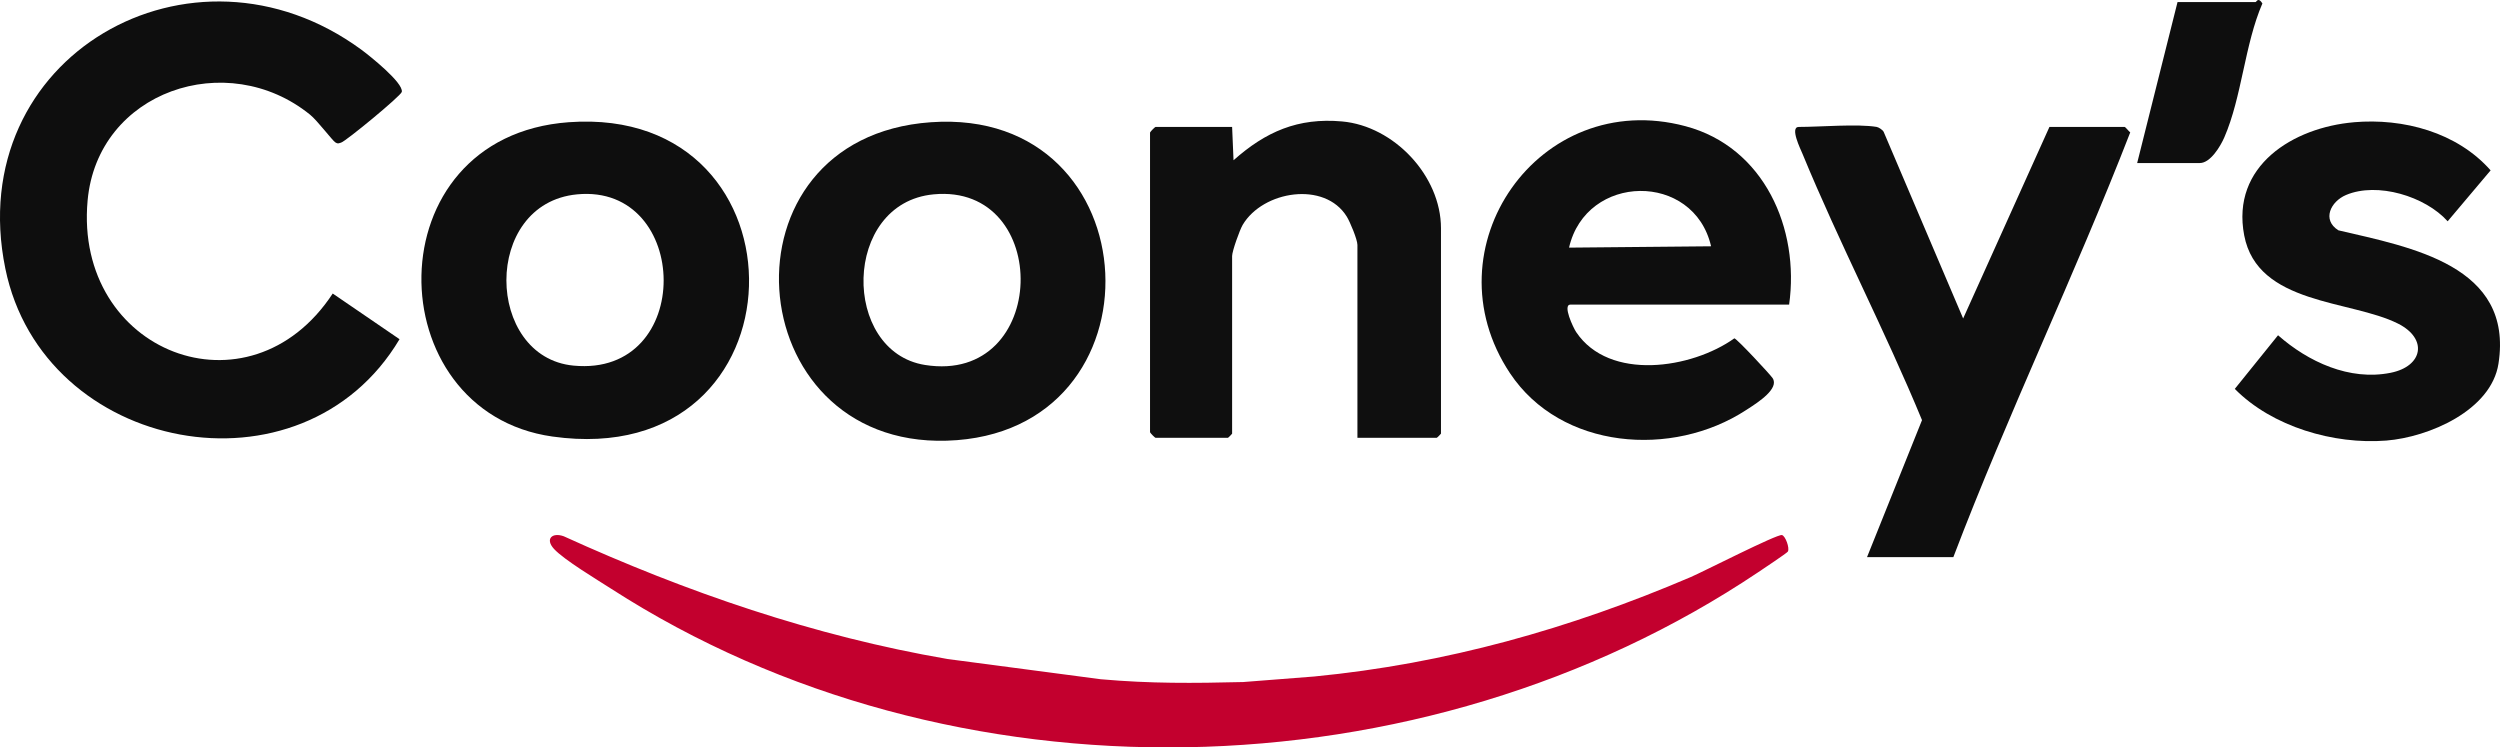 <svg width="97" height="29" viewBox="0 0 97 29" fill="none" xmlns="http://www.w3.org/2000/svg">
<path d="M42.728 26.356C44.635 26.525 46.306 26.511 48.238 26.463C48.252 26.463 48.255 26.549 48.238 26.463L50.993 26.248C56.097 25.753 60.912 24.395 65.599 22.391C66.074 22.188 68.949 20.717 69.139 20.76C69.276 20.791 69.448 21.273 69.368 21.402C69.331 21.461 68.386 22.089 68.219 22.202C55.188 30.938 36.943 31.362 23.721 22.848C23.174 22.496 21.882 21.721 21.495 21.298C21.137 20.906 21.431 20.646 21.875 20.808C26.625 22.97 31.598 24.683 36.766 25.57L42.729 26.357L42.728 26.356Z" fill="#C3002E"/>
<path d="M12.911 11.39L15.502 13.161C11.723 19.515 1.671 17.583 0.207 10.421C-1.476 2.195 7.452 -2.893 14.022 1.929C14.33 2.155 15.658 3.211 15.59 3.565C15.561 3.716 13.418 5.482 13.235 5.533C13.141 5.558 13.116 5.592 13.013 5.526C12.89 5.447 12.323 4.687 12.032 4.451C8.812 1.839 3.784 3.533 3.399 7.782C2.866 13.674 9.67 16.32 12.909 11.39H12.911Z" fill="#0E0E0E"/>
<path d="M52.668 16.987V9.503C52.668 9.297 52.385 8.615 52.256 8.406C51.4 7.015 49 7.398 48.215 8.727C48.098 8.927 47.806 9.746 47.806 9.934V16.826C47.806 16.837 47.656 16.987 47.644 16.987H44.834C44.816 16.987 44.644 16.821 44.621 16.77V5.143C44.644 5.092 44.816 4.925 44.834 4.925H47.806L47.861 6.218C49.108 5.111 50.358 4.559 52.072 4.712C54.085 4.891 55.91 6.822 55.91 8.856V16.825C55.91 16.836 55.759 16.986 55.747 16.986H52.668V16.987Z" fill="#0F0F0F"/>
<path d="M72.819 4.926C72.891 4.938 73.048 5.037 73.087 5.118L76.17 12.357L79.518 4.925H82.435C82.465 4.925 82.594 5.09 82.653 5.137C80.504 10.671 77.907 16.056 75.79 21.616H72.441L74.574 16.301C73.136 12.816 71.371 9.449 69.936 5.966C69.863 5.788 69.434 4.925 69.793 4.925C70.629 4.925 72.073 4.799 72.818 4.925L72.819 4.926Z" fill="#0E0E0E"/>
<path d="M91.328 4.743C93.253 4.577 95.333 5.133 96.636 6.61L94.969 8.586C94.102 7.618 92.242 7.049 91.025 7.566C90.432 7.818 90.079 8.527 90.729 8.936C93.555 9.598 97.533 10.3 96.941 14.109C96.659 15.927 94.236 16.962 92.589 17.094C90.553 17.256 88.159 16.558 86.71 15.089L88.388 13.008C89.553 14.035 91.157 14.786 92.758 14.464C94.017 14.211 94.208 13.14 93.041 12.555C91.201 11.631 87.59 11.836 87.075 9.132C86.559 6.428 88.978 4.948 91.327 4.744L91.328 4.743Z" fill="#0E0E0E"/>
<path d="M82.922 6.326L84.488 0.08H87.514C87.554 0.08 87.615 -0.132 87.781 0.133C87.09 1.731 86.985 3.765 86.302 5.334C86.153 5.674 85.767 6.326 85.352 6.326H82.921H82.922Z" fill="#0E0E0E"/>
<path fill-rule="evenodd" clip-rule="evenodd" d="M60.934 11.818H69.416H69.418C69.831 8.875 68.454 5.71 65.396 4.896C59.709 3.382 55.362 9.631 58.588 14.481C60.565 17.453 64.896 17.772 67.745 15.913C67.767 15.899 67.792 15.883 67.818 15.866C68.221 15.606 69.048 15.071 68.775 14.668C68.677 14.522 67.398 13.147 67.293 13.127C65.638 14.309 62.441 14.799 61.157 12.887C61.044 12.72 60.616 11.818 60.934 11.818ZM66.39 9.556L60.879 9.608C61.542 6.713 65.722 6.656 66.39 9.556Z" fill="#0E0E0E"/>
<path fill-rule="evenodd" clip-rule="evenodd" d="M22.069 4.742C31.589 4.05 31.403 18.342 21.437 16.938C14.631 15.979 14.472 5.295 22.069 4.742ZM22.391 7.541C26.811 7.117 26.974 14.639 22.253 14.186C18.82 13.857 18.694 7.896 22.391 7.541Z" fill="#0E0E0E"/>
<path fill-rule="evenodd" clip-rule="evenodd" d="M36.115 4.743C44.755 4.13 45.319 16.842 36.735 17.099C28.625 17.342 27.722 5.339 36.115 4.743ZM36.221 7.541C40.84 7.099 40.719 14.927 35.892 14.161C32.642 13.646 32.667 7.881 36.221 7.541Z" fill="#0F0F0F"/>
</svg>
